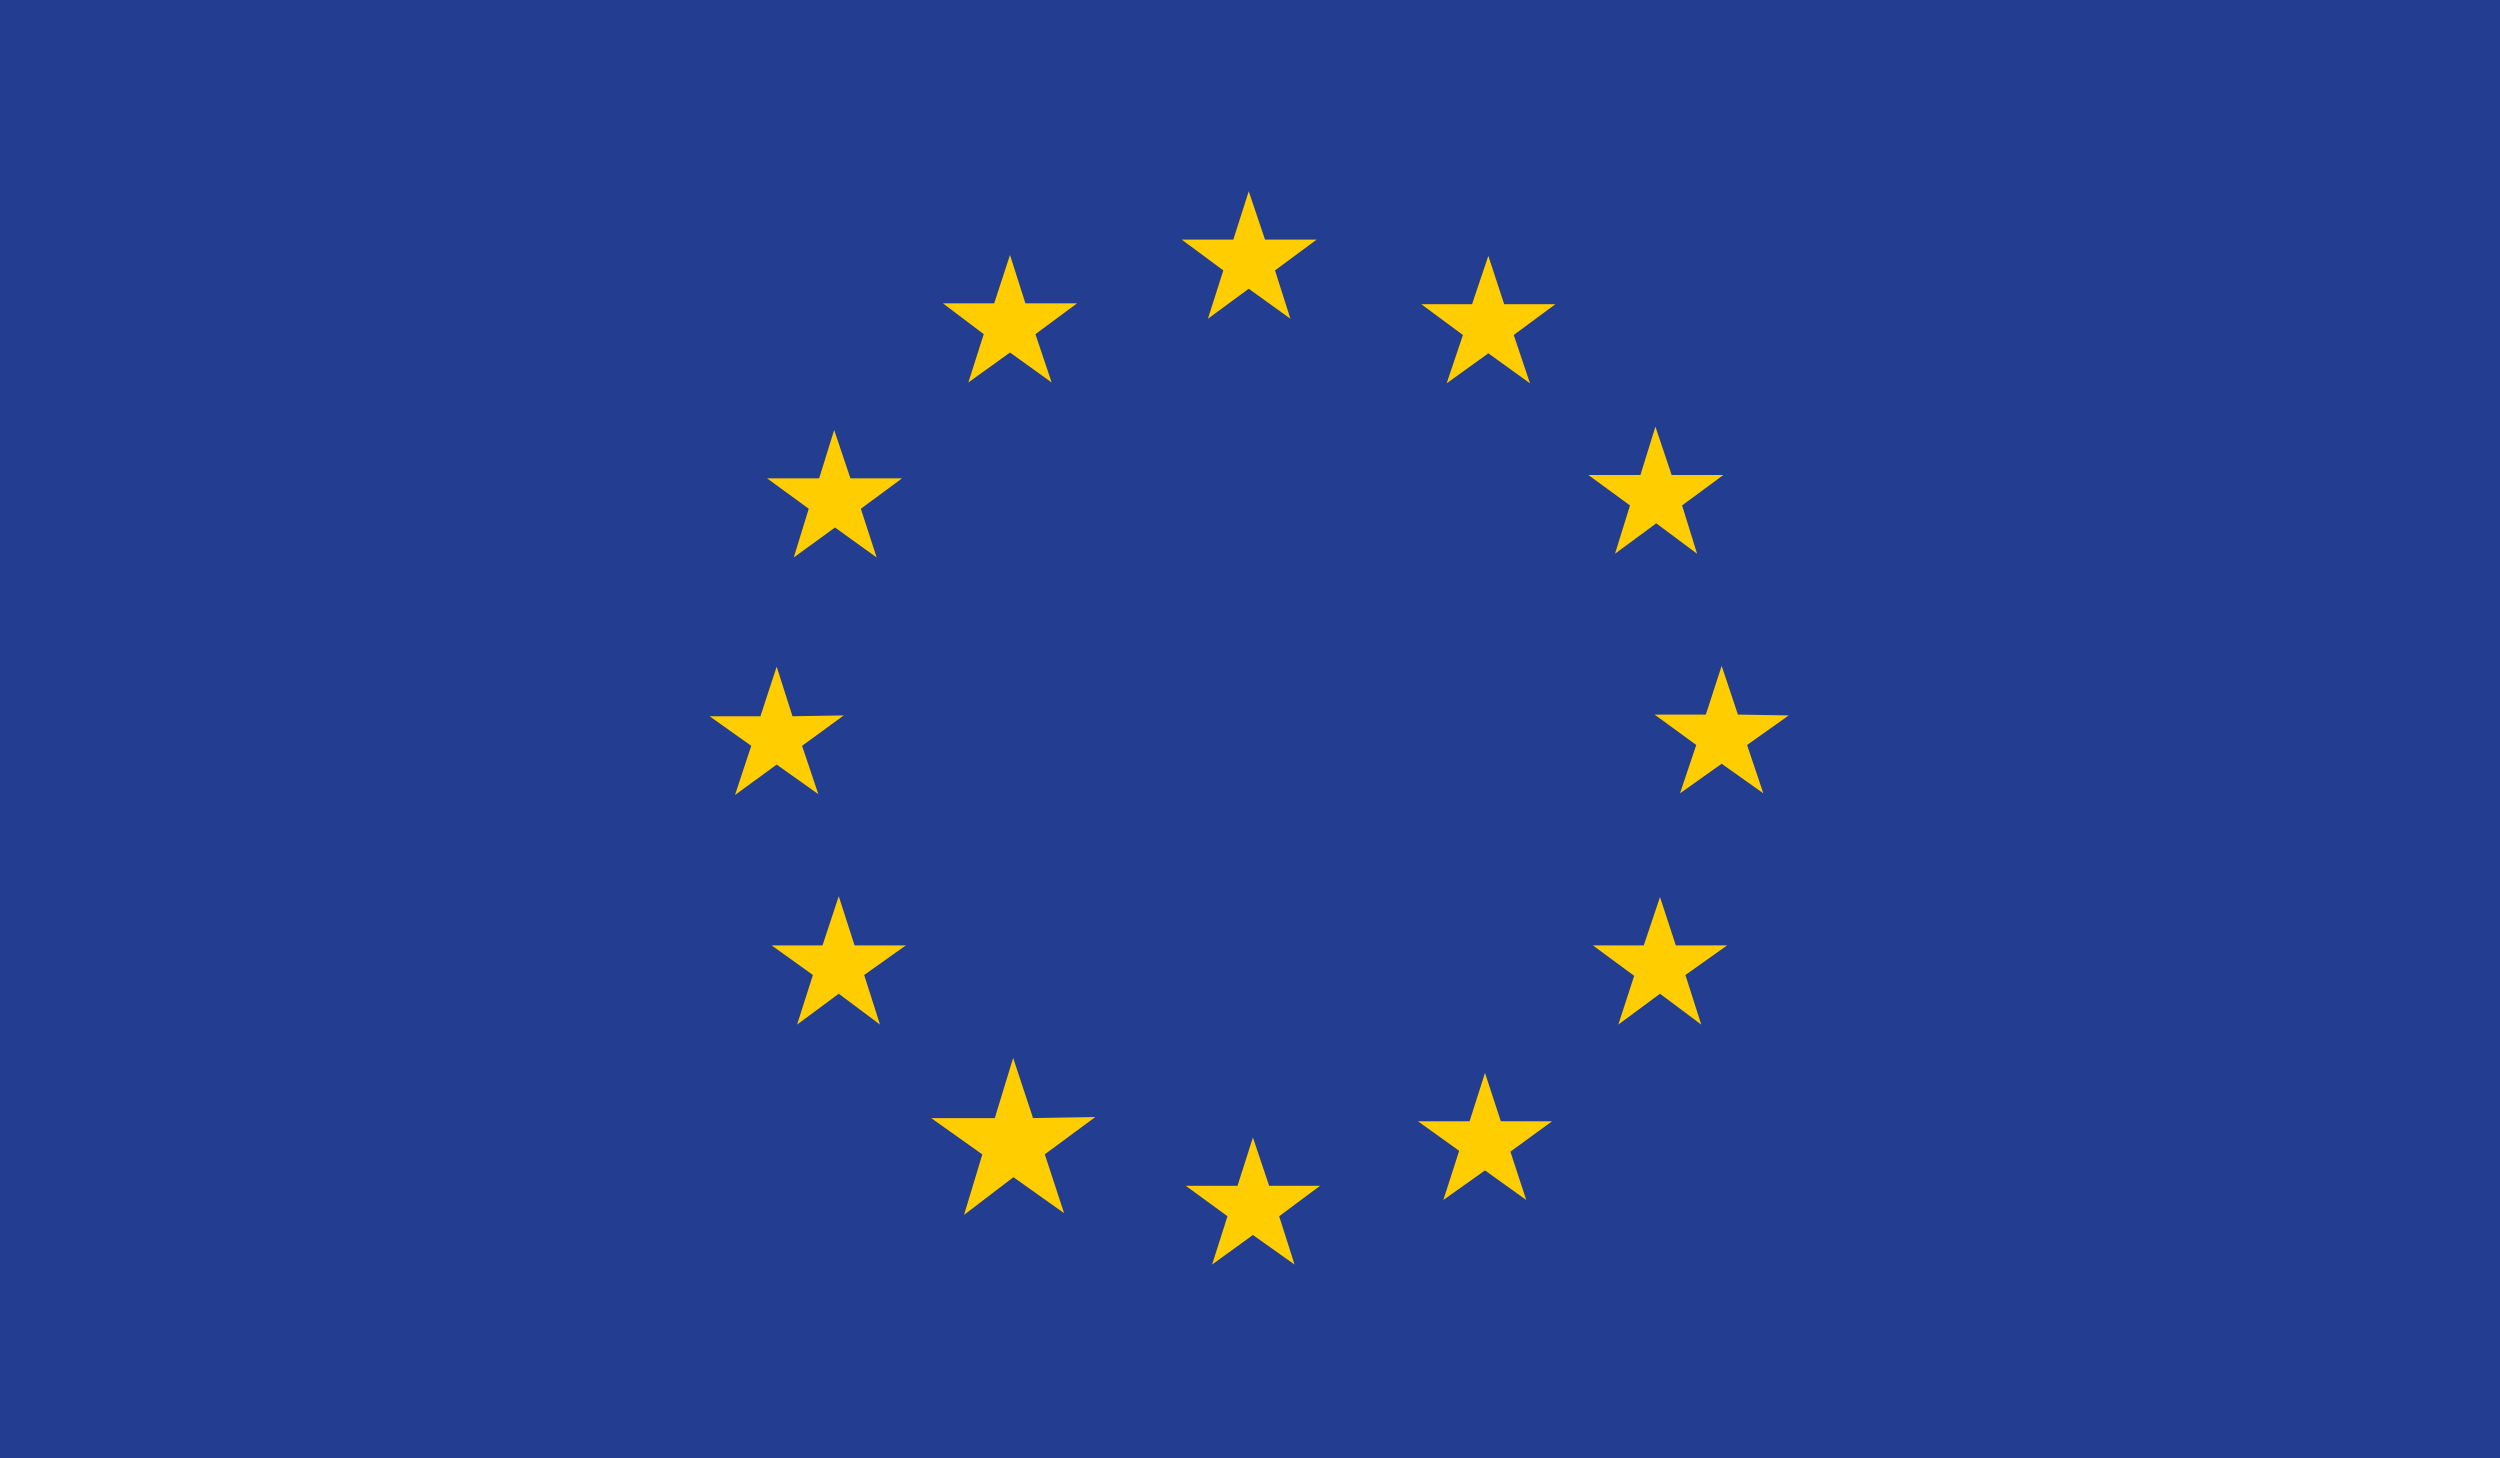 <svg xmlns="http://www.w3.org/2000/svg" viewBox="0 0 60 35"><defs><style>.cls-1{fill:#233d90;}.cls-2,.cls-3{fill:#ffcd00;fill-rule:evenodd;}.cls-3{stroke:#ffcd00;stroke-miterlimit:10;stroke-width:0.23px;}</style></defs><title>20euro</title><g id="Layer_1" data-name="Layer 1"><rect class="cls-1" width="60" height="35"/><polygon class="cls-2" points="29.97 4.59 30.36 5.75 31.6 5.75 30.6 6.49 30.97 7.65 29.97 6.93 28.99 7.65 29.36 6.49 28.36 5.75 29.6 5.75 29.97 4.59"/><polygon class="cls-2" points="24.24 6.12 24.61 7.28 25.85 7.28 24.85 8.02 25.24 9.18 24.24 8.46 23.24 9.18 23.61 8.02 22.63 7.28 23.86 7.28 24.24 6.12"/><polygon class="cls-2" points="20.02 10.32 20.41 11.48 21.65 11.48 20.66 12.21 21.04 13.38 20.04 12.66 19.05 13.38 19.41 12.21 18.41 11.48 19.66 11.48 20.02 10.32"/><polygon class="cls-2" points="35.72 6.14 36.1 7.3 37.33 7.3 36.33 8.04 36.72 9.2 35.72 8.48 34.72 9.2 35.11 8.04 34.11 7.3 35.33 7.3 35.72 6.14"/><polygon class="cls-2" points="41.36 11.4 40.37 12.13 40.73 13.29 39.75 12.56 38.76 13.29 39.12 12.13 38.12 11.4 39.37 11.4 39.73 10.24 40.12 11.4 41.36 11.4"/><polygon class="cls-2" points="42.93 17.17 41.93 17.88 42.32 19.04 41.32 18.33 40.32 19.04 40.71 17.88 39.71 17.15 40.94 17.15 41.32 15.98 41.71 17.15 42.93 17.17"/><polygon class="cls-2" points="40.83 24.59 39.84 23.85 38.84 24.59 39.22 23.42 38.23 22.69 39.45 22.69 39.84 21.53 40.22 22.69 41.45 22.69 40.45 23.4 40.83 24.59"/><polygon class="cls-2" points="29.09 30.35 29.46 29.19 28.46 28.46 29.7 28.46 30.07 27.3 30.46 28.46 31.68 28.46 30.7 29.19 31.07 30.35 30.07 29.64 29.09 30.35"/><polygon class="cls-3" points="23.35 28.85 23.71 27.66 22.71 26.95 23.96 26.95 24.32 25.77 24.71 26.95 25.93 26.93 24.94 27.66 25.32 28.82 24.32 28.11 23.35 28.85"/><polygon class="cls-2" points="36.63 28.8 35.64 28.09 34.64 28.8 35.02 27.62 34.03 26.91 35.27 26.91 35.64 25.75 36.02 26.91 37.25 26.91 36.25 27.64 36.63 28.8"/><polygon class="cls-2" points="17.03 17.19 18.25 17.19 18.64 16 19.02 17.19 20.25 17.17 19.25 17.9 19.64 19.06 18.64 18.35 17.64 19.08 18.03 17.9 17.03 17.19"/><polygon class="cls-2" points="19.13 24.59 19.51 23.4 18.52 22.69 19.74 22.69 20.13 21.51 20.51 22.69 21.74 22.69 20.74 23.4 21.12 24.59 20.13 23.85 19.13 24.59"/></g></svg>